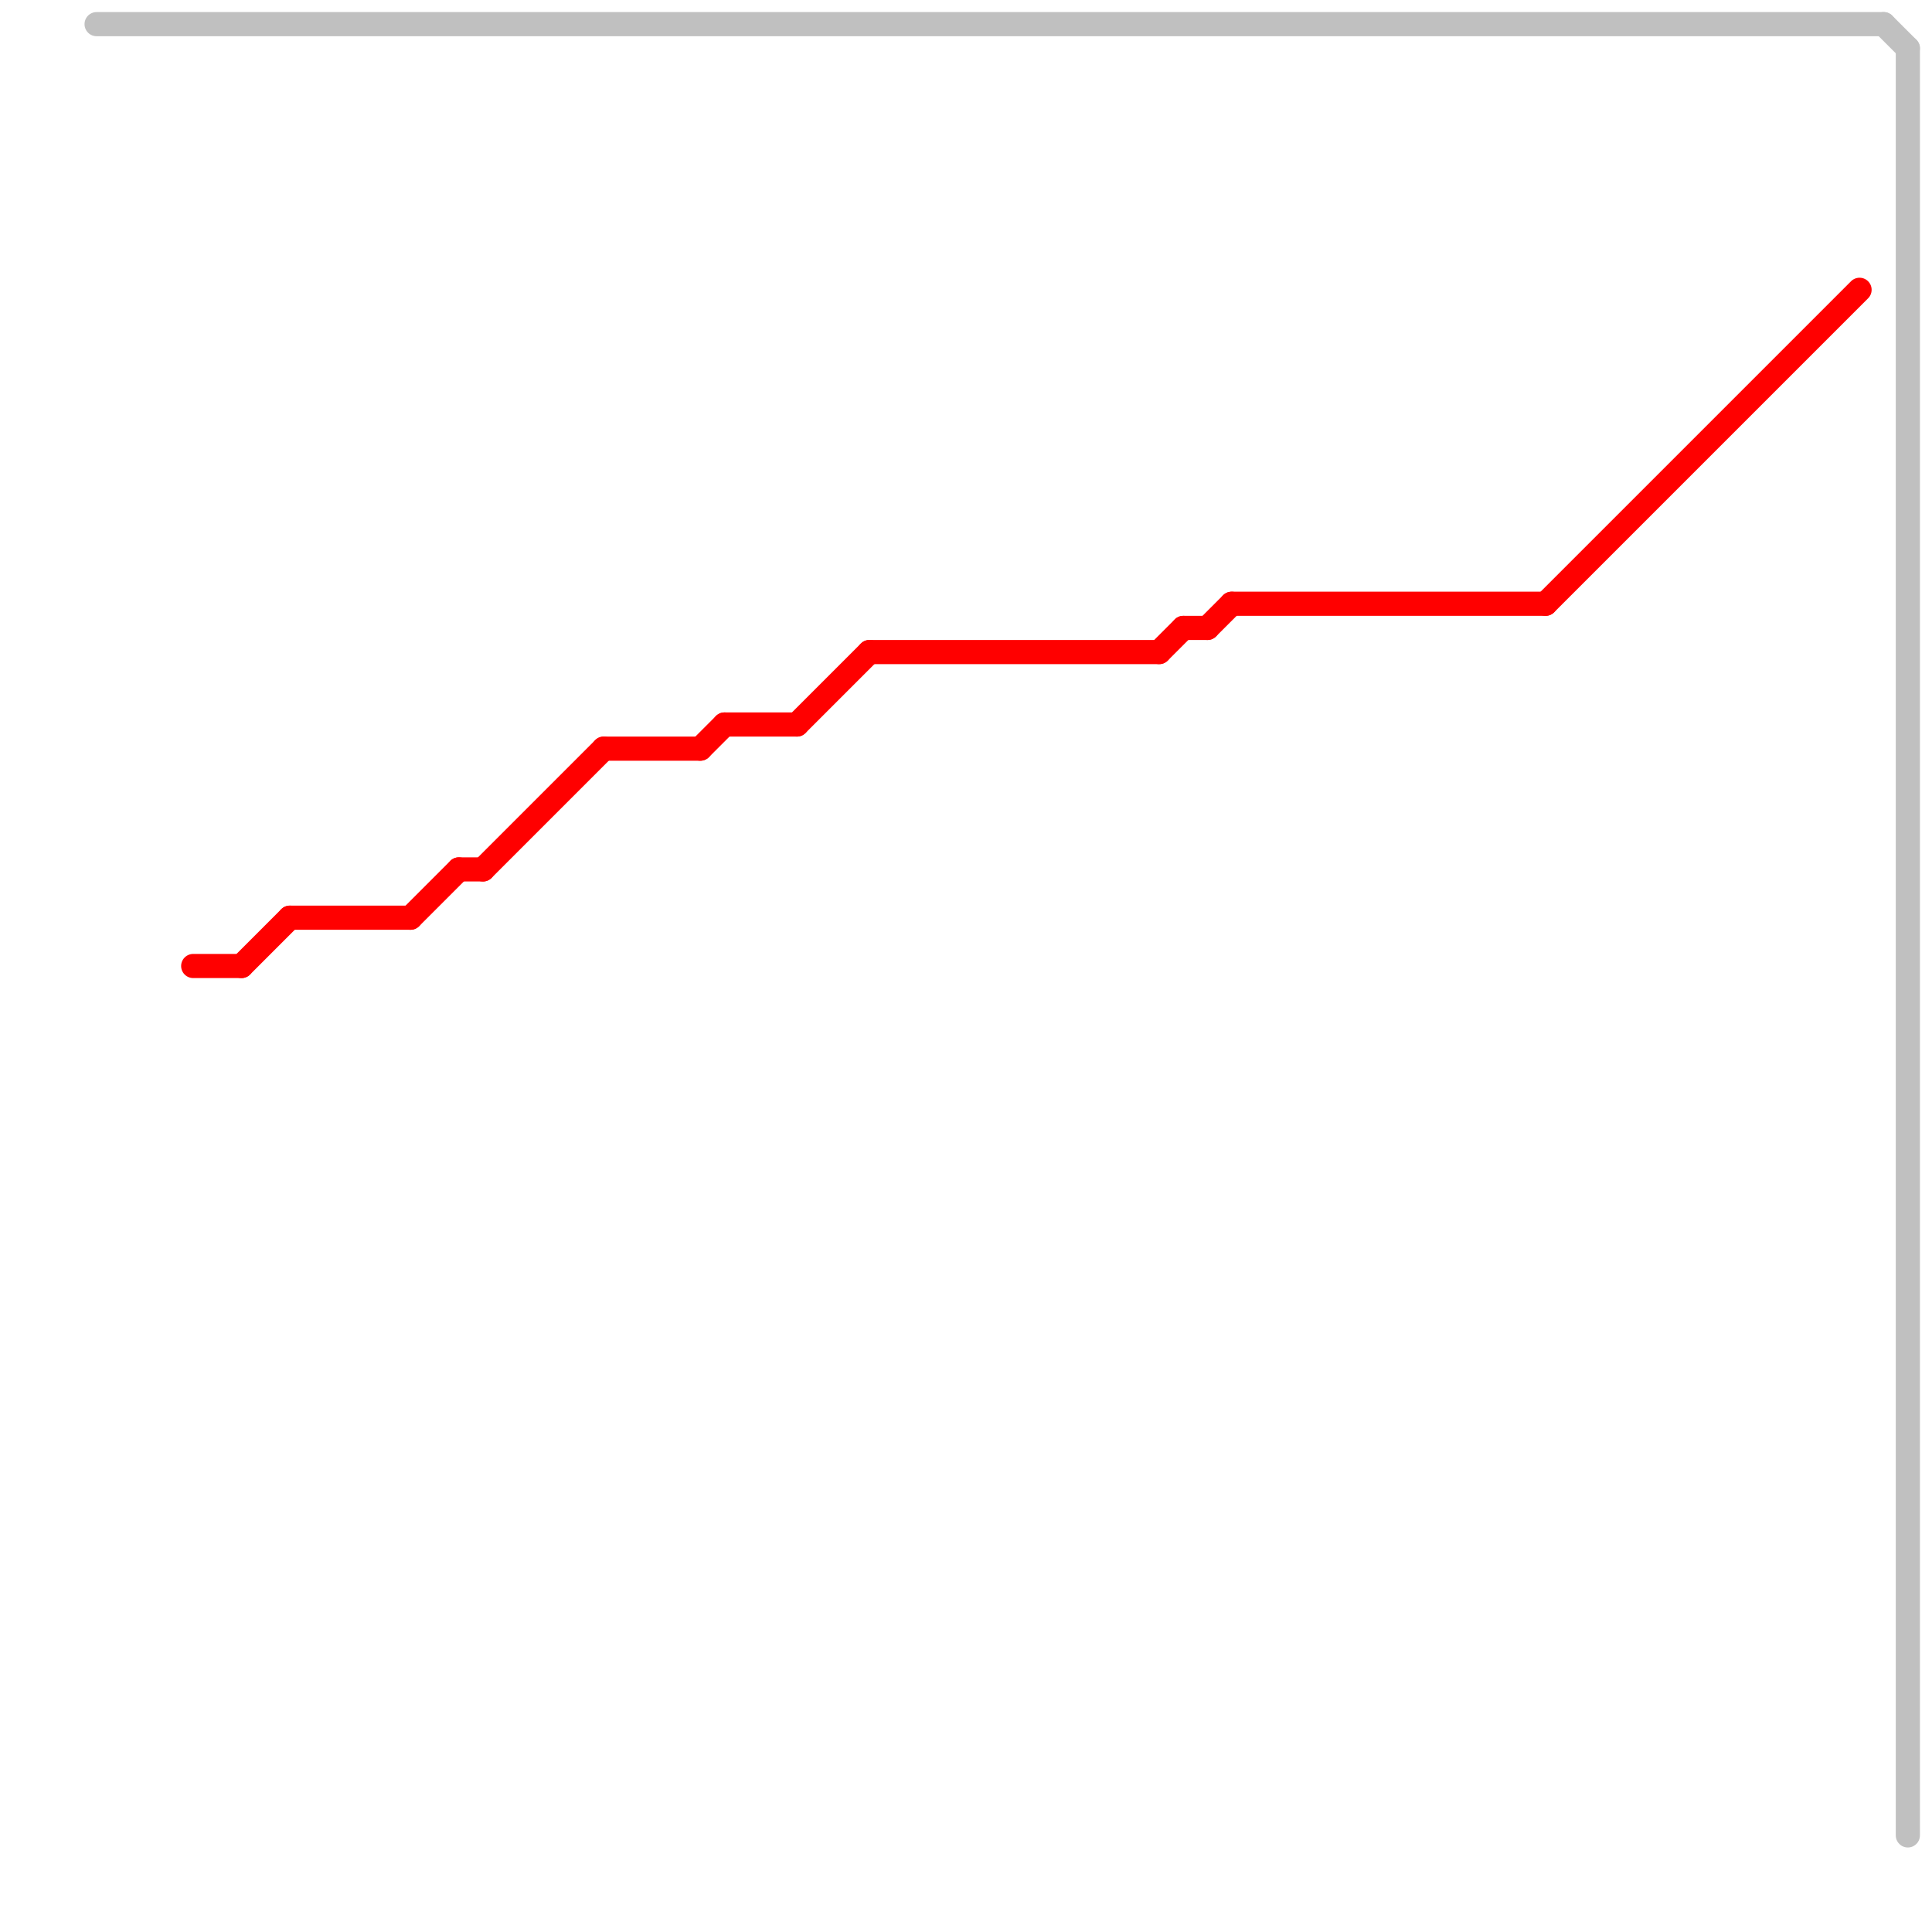 
<svg version="1.1" xmlns="http://www.w3.org/2000/svg" viewBox="0 0 80 80">
<style>text { font: 1px Helvetica; font-weight: 600; white-space: pre; dominant-baseline: central; } line { stroke-width: 1; fill: none; stroke-linecap: round; stroke-linejoin: round; } .c0 { stroke: #c0c0c0 } .c1 { stroke: #ff0000 }</style><defs><g id="wm-xf"><circle r="1.2" fill="#000"/><circle r="0.9" fill="#fff"/><circle r="0.6" fill="#000"/><circle r="0.3" fill="#fff"/></g><g id="wm"><circle r="0.6" fill="#000"/><circle r="0.3" fill="#fff"/></g></defs><line class="c0" x1="79" y1="2" x2="79" y2="76"/><line class="c0" x1="4" y1="1" x2="78" y2="1"/><line class="c0" x1="78" y1="1" x2="79" y2="2"/><line class="c1" x1="29" y1="31" x2="30" y2="30"/><line class="c1" x1="50" y1="26" x2="51" y2="25"/><line class="c1" x1="19" y1="36" x2="20" y2="36"/><line class="c1" x1="36" y1="27" x2="48" y2="27"/><line class="c1" x1="17" y1="38" x2="19" y2="36"/><line class="c1" x1="20" y1="36" x2="25" y2="31"/><line class="c1" x1="49" y1="26" x2="50" y2="26"/><line class="c1" x1="30" y1="30" x2="33" y2="30"/><line class="c1" x1="10" y1="40" x2="12" y2="38"/><line class="c1" x1="51" y1="25" x2="64" y2="25"/><line class="c1" x1="8" y1="40" x2="10" y2="40"/><line class="c1" x1="48" y1="27" x2="49" y2="26"/><line class="c1" x1="12" y1="38" x2="17" y2="38"/><line class="c1" x1="25" y1="31" x2="29" y2="31"/><line class="c1" x1="64" y1="25" x2="77" y2="12"/><line class="c1" x1="33" y1="30" x2="36" y2="27"/>
</svg>
